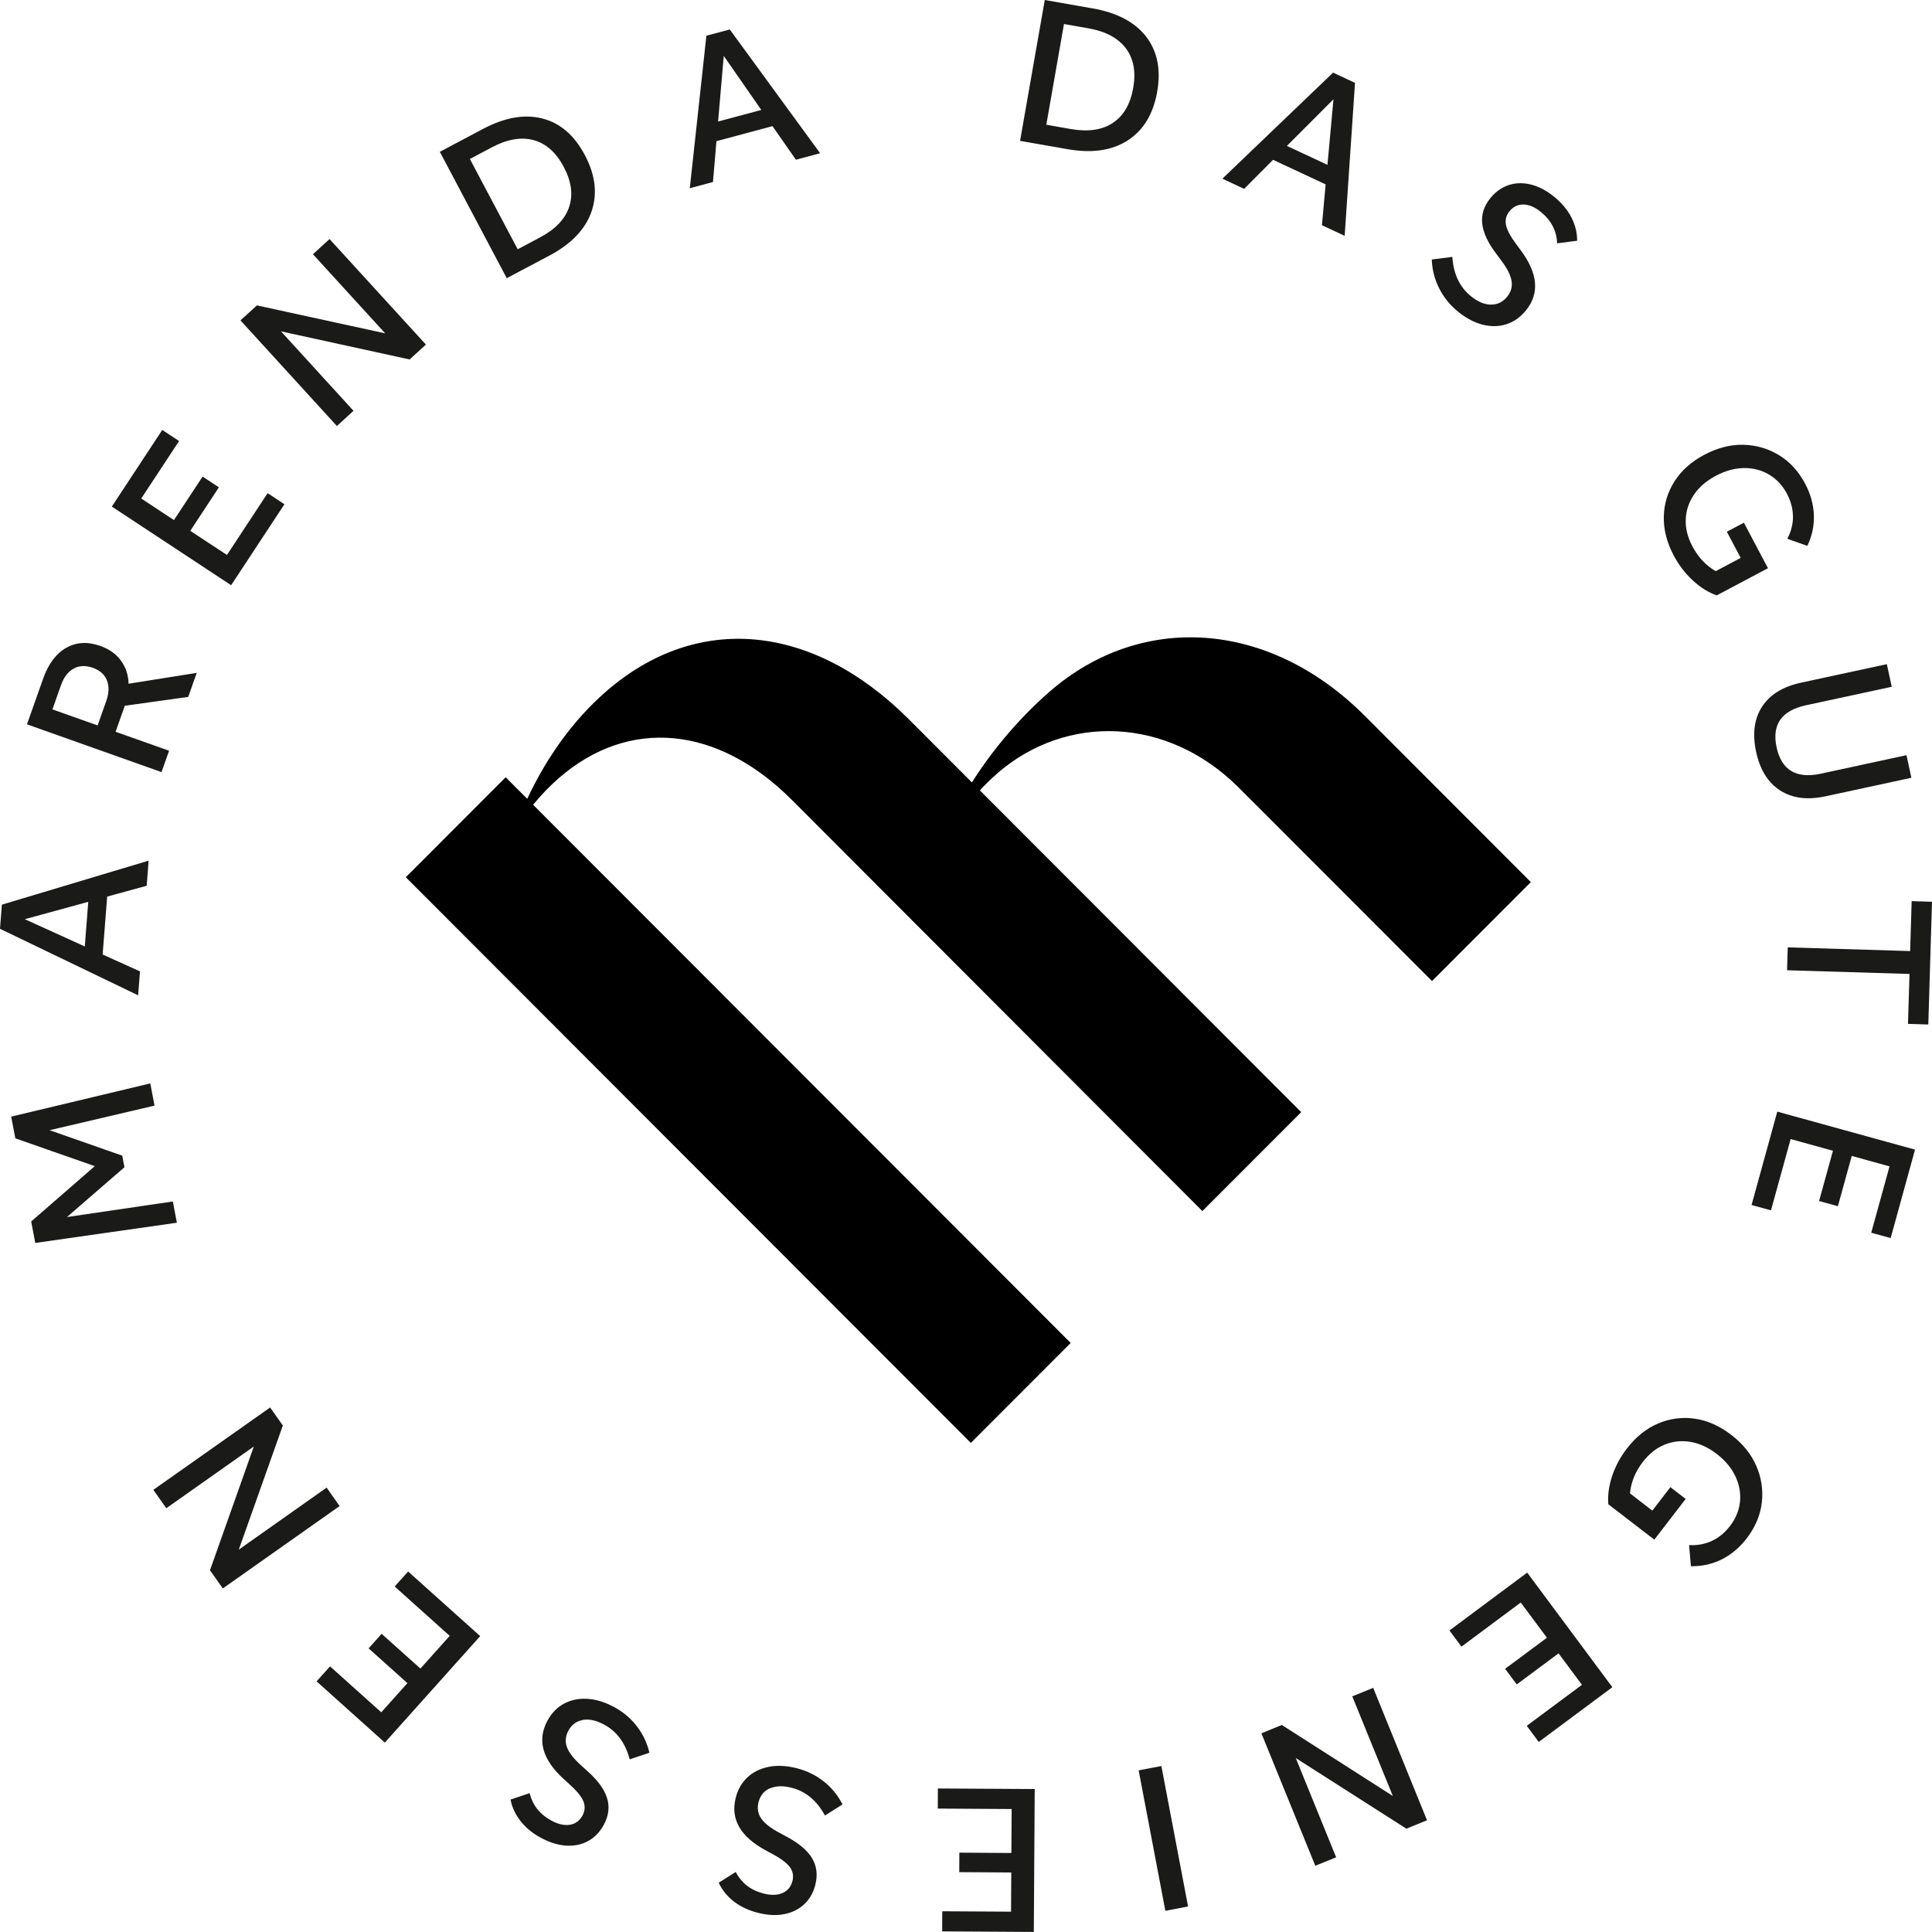 <svg xmlns="http://www.w3.org/2000/svg" id="Ebene_1" data-name="Ebene 1" viewBox="0 0 340.16 340.16"><defs><style> .cls-1 { fill: #1a1a18; } .cls-1, .cls-2 { stroke-width: 0px; } .cls-2 { fill: #000; } </style></defs><path class="cls-1" d="M134.04,19.36l-7.61,2.04,1-11.56s6.61,9.52,6.61,9.52ZM140.14,28.12l4.26-1.14-15.91-21.79-4.12,1.1-2.92,26.85,4.08-1.09.61-7.19,9.87-2.65,4.13,5.92ZM100.2,36.45c-.72,2.15-2.45,3.95-5.19,5.39l-3.86,2.05-8.42-15.9,3.83-2.03c2.73-1.45,5.19-1.88,7.38-1.29s3.96,2.16,5.32,4.72c1.35,2.56,1.67,4.91.94,7.05M89.22,48.98l7.53-3.99c3.84-2.04,6.31-4.61,7.39-7.73s.7-6.42-1.16-9.94-4.36-5.66-7.5-6.46-6.63-.18-10.48,1.86l-7.56,4.01s11.78,22.24,11.78,22.24ZM59.32,75l2.92-2.67-12.77-13.99,22.65,4.95,2.87-2.62-16.97-18.58-2.92,2.67,12.72,13.93-22.58-4.92-2.9,2.64,16.96,18.58h.02ZM40.7,103.03l9.38-14.25-2.96-1.95-7.16,10.88-6.46-4.25,5.04-7.66-2.87-1.89-5.04,7.66-5.76-3.8,6.66-10.12-2.96-1.95-8.88,13.49s21.01,13.85,21.01,13.85ZM18.82,119.77c.42,1.03.38,2.25-.12,3.68l-1.51,4.27-7.96-2.82,1.51-4.27c.5-1.4,1.24-2.37,2.22-2.91.98-.55,2.11-.59,3.39-.14,1.23.44,2.06,1.17,2.48,2.2M28.45,135.91l1.32-3.73-9.42-3.34,1.6-4.51s.02-.05.03-.07l11.16-1.56,1.5-4.23-12,1.91c-.04-1.53-.49-2.89-1.34-4.06s-2.07-2.04-3.66-2.6c-2.21-.78-4.2-.67-5.98.34-1.78,1.01-3.13,2.8-4.05,5.39l-2.86,8.08,23.71,8.42v-.02ZM15.54,158.77l-.61,7.87-10.56-4.8,11.17-3.06ZM25.83,155.93l.34-4.4L.33,159.28l-.33,4.25,24.32,11.71.33-4.21-6.58-2.97.8-10.2,6.96-1.91h0ZM27.21,194.68l-.75-3.93-24.49,5.85.73,3.82,13.99,4.9-11.2,9.74.72,3.78,24.93-3.56-.71-3.74-18.64,2.74,10.12-8.77-.39-2.04-12.79-4.48,18.49-4.33v.02ZM59.79,265.16l-2.28-3.24-15.47,10.92,7.76-21.86-2.24-3.17-20.56,14.5,2.28,3.24,15.41-10.87-7.72,21.79,2.26,3.2,20.56-14.5h0ZM84.56,288.08l-12.7-11.39-2.37,2.64,9.69,8.69-5.16,5.76-6.83-6.12-2.29,2.56,6.83,6.12-4.6,5.14-9.02-8.09-2.37,2.64,12.02,10.78,16.79-18.75h0ZM102.56,302.83c1.12-.21,2.37.05,3.75.78,2.27,1.2,3.79,3.25,4.56,6.15l3.47-1.16c-.41-1.75-1.17-3.33-2.26-4.73-1.09-1.4-2.46-2.54-4.11-3.4-1.6-.84-3.16-1.3-4.67-1.37-1.51-.07-2.87.23-4.08.9-1.21.67-2.17,1.69-2.88,3.04-1.78,3.38-.83,6.75,2.85,10.13l1.01.92c1.31,1.18,2.15,2.18,2.5,3.02s.31,1.67-.12,2.5c-.49.93-1.22,1.49-2.19,1.66s-2.05-.06-3.22-.68c-2.09-1.1-3.4-2.73-3.91-4.88l-3.37,1.13c.26,1.39.87,2.67,1.81,3.85.94,1.18,2.17,2.17,3.68,2.96,1.53.81,3.01,1.24,4.43,1.31,1.42.06,2.69-.22,3.82-.86,1.13-.64,2.04-1.61,2.72-2.89.83-1.58,1.01-3.14.52-4.67-.48-1.53-1.64-3.11-3.46-4.72l-1.01-.92c-1.34-1.19-2.19-2.26-2.56-3.23-.37-.96-.3-1.93.21-2.91.56-1.07,1.4-1.71,2.52-1.91M135.54,314.89c1.04-.47,2.31-.51,3.82-.13,2.49.62,4.45,2.25,5.89,4.89l3.09-1.95c-.82-1.6-1.92-2.96-3.32-4.06-1.4-1.1-3-1.88-4.8-2.33-1.76-.44-3.38-.52-4.86-.23-1.48.29-2.73.9-3.75,1.84-1.01.94-1.71,2.15-2.08,3.64-.93,3.71.8,6.76,5.17,9.16l1.2.65c1.56.83,2.6,1.61,3.15,2.34.54.73.7,1.55.48,2.45-.26,1.02-.84,1.74-1.74,2.13-.9.4-2,.43-3.29.11-2.29-.57-3.94-1.84-4.96-3.81l-3,1.89c.59,1.29,1.48,2.39,2.67,3.31,1.19.92,2.62,1.59,4.28,2,1.68.42,3.22.5,4.61.22,1.39-.27,2.56-.86,3.51-1.75s1.6-2.04,1.95-3.46c.43-1.73.23-3.28-.6-4.66-.84-1.38-2.33-2.63-4.48-3.77l-1.2-.65c-1.58-.84-2.66-1.68-3.25-2.53s-.75-1.81-.48-2.88c.29-1.17.96-1.99,2-2.46M182.18,314.99l-17.05-.1-.02,3.54,13.01.08-.05,7.74-9.16-.06-.02,3.43,9.16.06-.04,6.9-12.11-.07-.02,3.54,16.14.1.16-25.18h0ZM204.48,310.94l-4,.76,4.7,24.73,4-.76-4.7-24.73ZM241.76,297.18l-3.67,1.49,7.14,17.54-19.54-12.5-3.6,1.47,9.49,23.32,3.67-1.49-7.11-17.48,19.48,12.44,3.63-1.48-9.48-23.32h0ZM268.88,276.89l-13.68,10.18,2.11,2.85,10.44-7.77,4.61,6.2-7.36,5.47,2.05,2.75,7.36-5.47,4.12,5.54-9.72,7.22,2.11,2.84,12.96-9.64-15.01-20.2h.01ZM294.09,261.85l-3.17,4.12-3.94-3.04c.19-1.98.95-3.83,2.27-5.54,1.11-1.43,2.38-2.45,3.84-3.04s2.98-.75,4.56-.48c1.59.27,3.13.98,4.62,2.13,1.49,1.15,2.59,2.46,3.28,3.93s.96,2.97.8,4.49c-.16,1.53-.75,2.96-1.78,4.29-.89,1.16-1.94,2.02-3.16,2.59s-2.56.82-4.02.74l.32,3.72c1.94.03,3.75-.37,5.42-1.2,1.67-.84,3.13-2.06,4.38-3.67,1.52-1.97,2.41-4.07,2.68-6.29s-.05-4.38-.95-6.47c-.9-2.09-2.37-3.92-4.43-5.5-2.05-1.58-4.19-2.53-6.42-2.85s-4.38-.03-6.46.85c-2.08.89-3.91,2.36-5.49,4.41-1.17,1.51-2.03,3.14-2.61,4.87-.57,1.73-.79,3.38-.66,4.94l8.1,6.23,5.52-7.17-2.69-2.07h0ZM312.92,195.72l-4.53,16.44,3.42.94,3.46-12.55,7.45,2.06-2.44,8.85,3.31.91,2.44-8.85,6.65,1.84-3.22,11.68,3.42.94,4.29-15.57-24.25-6.69h0ZM314.76,166.8l-.12,4.03,21.56.65-.27,8.79,3.58.11.65-21.61-3.58-.11-.27,8.79-21.56-.65h0ZM310.24,124.42c-1.38,2.14-1.73,4.78-1.05,7.93.68,3.17,2.09,5.44,4.23,6.82s4.8,1.72,8,1.03l15.11-3.26-.86-3.98-15.08,3.26c-4.33.93-6.92-.61-7.79-4.64-.87-4.01.87-6.48,5.19-7.41l15.08-3.25-.86-3.98-15.12,3.26c-3.19.69-5.48,2.1-6.86,4.24M304.04,93.63l2.44,4.6-4.4,2.33c-1.72-.99-3.09-2.45-4.1-4.36-.85-1.6-1.24-3.19-1.18-4.76s.55-3.02,1.45-4.35c.9-1.33,2.19-2.44,3.85-3.32,1.67-.88,3.31-1.34,4.94-1.36,1.63-.02,3.1.36,4.42,1.14s2.38,1.91,3.17,3.4c.68,1.29,1.03,2.61,1.05,3.95s-.32,2.67-.99,3.96l3.52,1.25c.84-1.75,1.22-3.56,1.15-5.43s-.58-3.71-1.53-5.51c-1.17-2.2-2.7-3.88-4.62-5.04-1.91-1.16-4-1.77-6.28-1.82-2.27-.05-4.55.54-6.84,1.75s-4.04,2.77-5.25,4.66-1.85,3.98-1.9,6.24c-.05,2.26.53,4.54,1.74,6.83.89,1.69,2.01,3.15,3.35,4.39s2.75,2.12,4.22,2.65l9.03-4.79-4.24-8.01-3,1.59h0ZM262.5,53.64c-1.14-.02-2.31-.51-3.52-1.49-1.99-1.61-3.08-3.92-3.27-6.92l-3.62.46c.06,1.8.5,3.49,1.3,5.08s1.92,2.97,3.37,4.14c1.41,1.14,2.84,1.89,4.31,2.26,1.47.36,2.86.34,4.17-.09,1.31-.42,2.45-1.23,3.42-2.42,2.41-2.97,2.13-6.46-.83-10.49l-.81-1.09c-1.06-1.41-1.68-2.56-1.86-3.45s.02-1.7.6-2.42c.66-.82,1.49-1.22,2.48-1.2.98.02,2,.45,3.03,1.29,1.84,1.49,2.8,3.33,2.89,5.54l3.52-.45c.01-1.41-.33-2.79-1.02-4.13s-1.71-2.55-3.03-3.62c-1.35-1.09-2.71-1.81-4.09-2.15s-2.68-.31-3.92.1c-1.24.41-2.31,1.18-3.23,2.31-1.12,1.39-1.6,2.88-1.42,4.48s1,3.37,2.47,5.3l.81,1.09c1.08,1.42,1.71,2.64,1.88,3.66.18,1.02-.08,1.96-.78,2.82-.76.94-1.71,1.4-2.85,1.38M233.72,29.02l-7.14-3.33,8.2-8.21-1.06,11.54ZM232.75,39.65l4,1.87,1.82-26.93-3.86-1.8-19.49,18.67,3.83,1.79,5.09-5.11,9.26,4.32-.65,7.19h0ZM195.94,21.64c-1.89,1.25-4.36,1.61-7.41,1.08l-4.31-.76,3.11-17.73,4.27.75c3.05.53,5.25,1.71,6.62,3.52,1.37,1.81,1.8,4.14,1.3,6.99s-1.7,4.9-3.59,6.15M179.59,24.8l8.4,1.47c4.28.75,7.81.23,10.57-1.55,2.76-1.79,4.49-4.64,5.18-8.56.69-3.91.03-7.15-1.95-9.72-1.99-2.56-5.13-4.21-9.41-4.96l-8.43-1.48-4.35,24.8h0Z"></path><path class="cls-2" d="M175.53,136.21c12.31-10.7,30.08-9.93,42.43,2.33l2.42,2.42c.12.12.25.23.37.36l31.38,31.41,17.4-17.42-29.21-29.25c-17-17.02-39.48-18.23-55.5-4.3-4.97,4.32-9.83,9.88-13.7,16l-11.03-11.05c-17-17.02-37.34-18.91-53.36-4.98-5.83,5.06-10.51,11.66-13.9,18.92l-3.8-3.8-17.58,17.6,99.48,99.6,17.58-17.6-94.65-94.76c1.39-1.7,2.91-3.28,4.54-4.7,12.31-10.7,27.93-9.25,40.99,3.82l72.31,72.42,17.4-17.42-56.58-56.65c.96-1.04,1.96-2.02,3.02-2.94h-.01Z"></path></svg>
